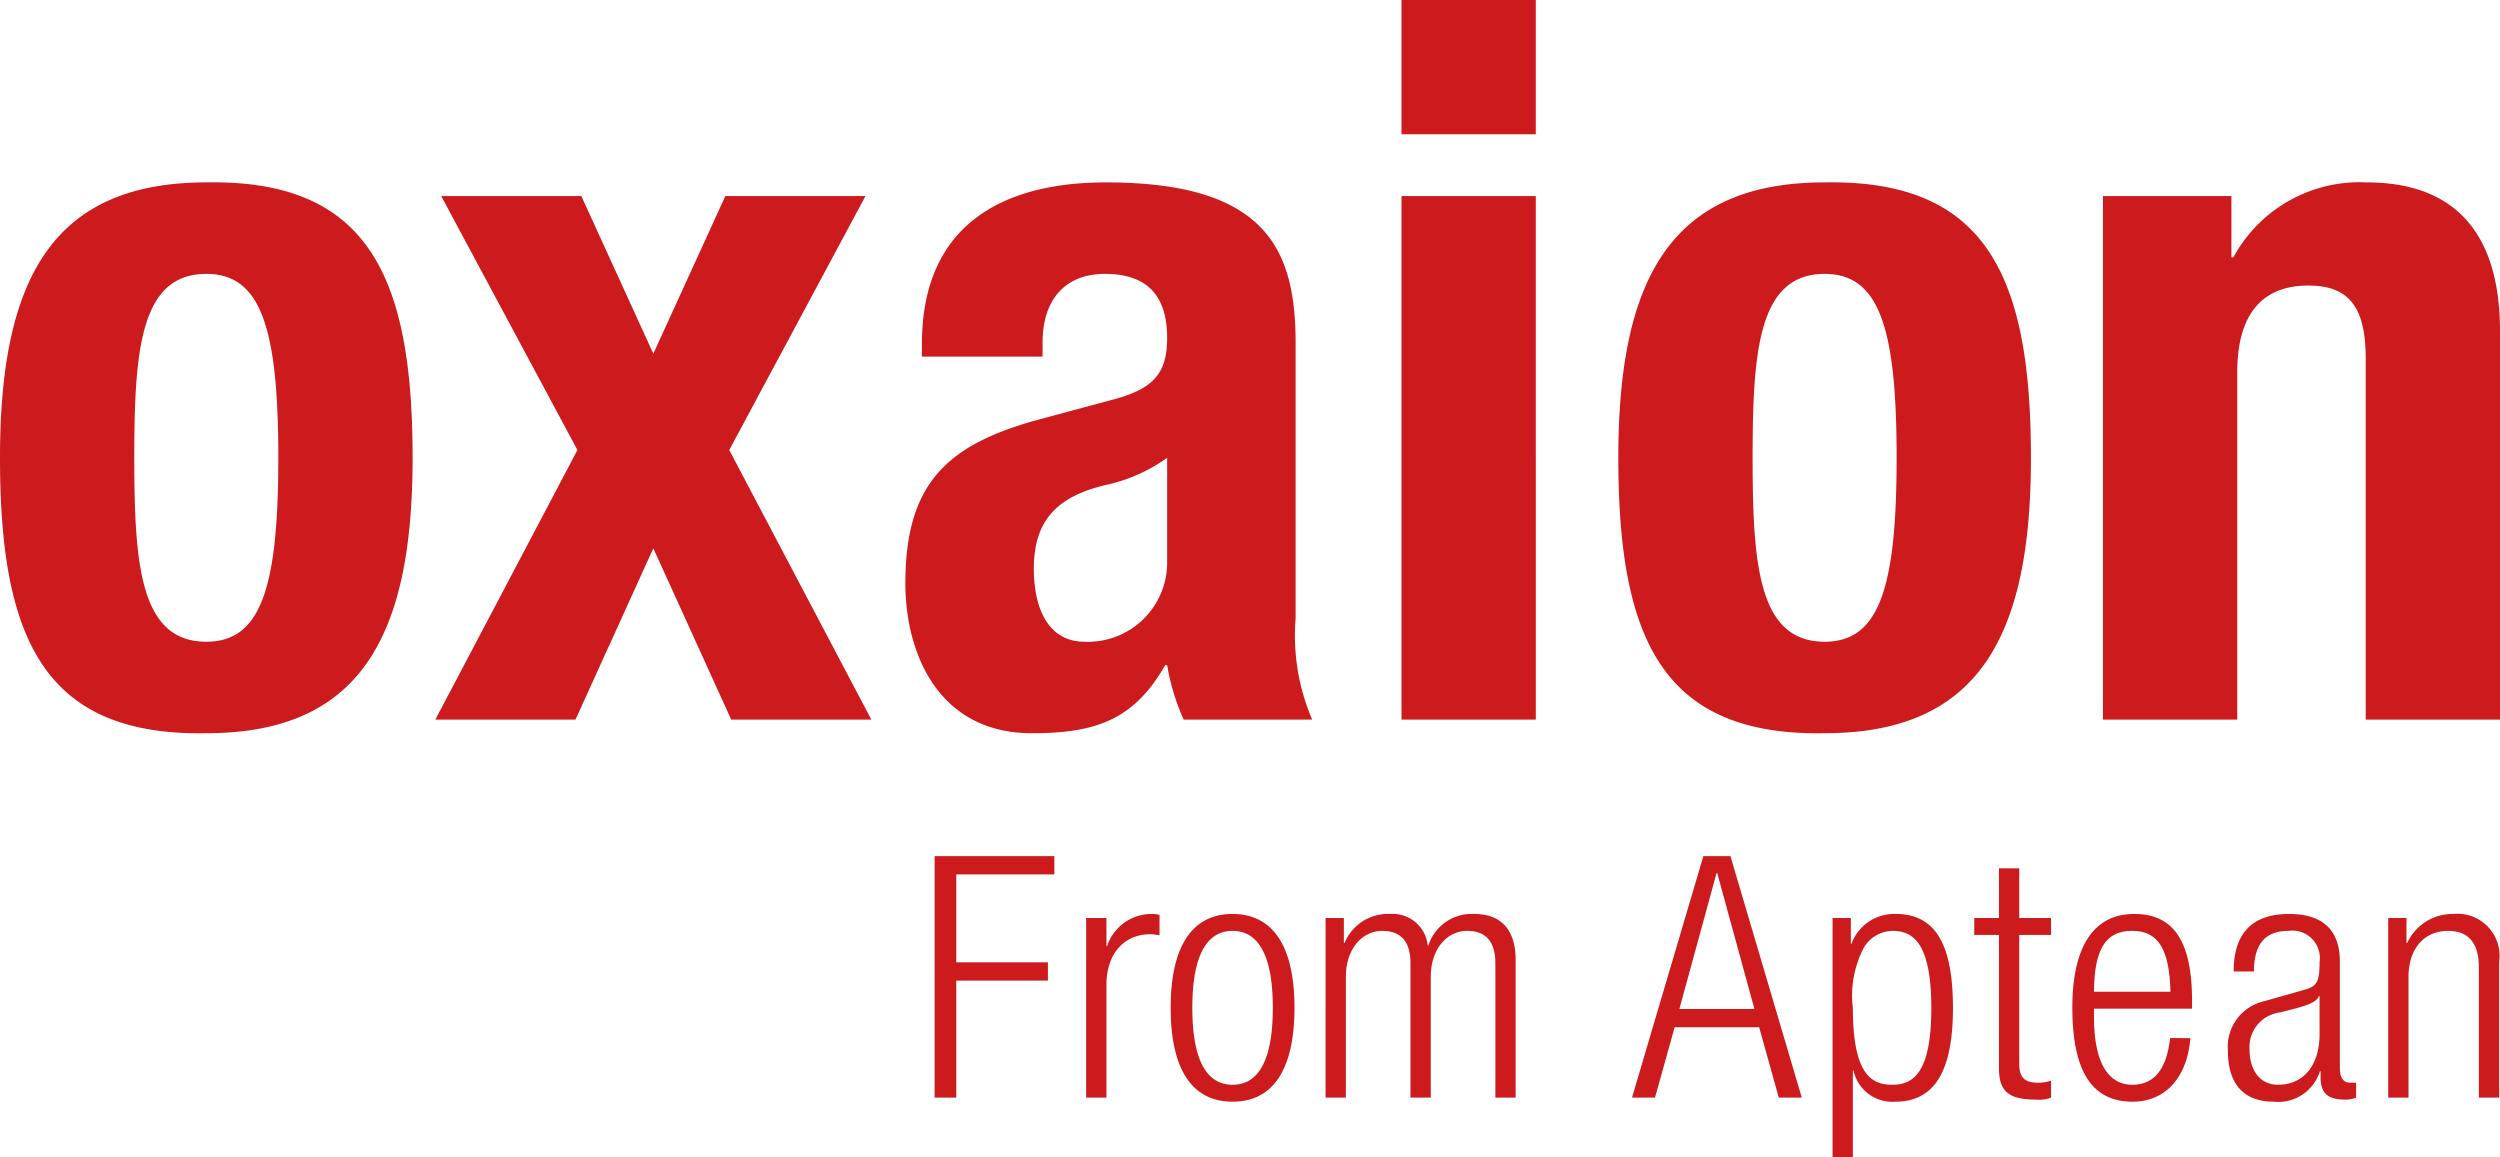 <svg class="branding__logo" height="55" viewBox="0 0 118.828 55" width="118.828" xmlns="http://www.w3.org/2000/svg">
<path fill="#cd1a1d" d="M9.806,30.502c2.59,0,3.423-2.544,3.423-8.742s-.833-8.742-3.423-8.742c-3.145,0-3.423,3.654-3.423,8.742s.278,8.742,3.423,8.742m0-21.832c7.678-.139,9.806,4.44,9.806,13.09,0,8.511-2.498,13.09-9.806,13.09-7.678.139-9.806-4.44-9.806-13.09,0-8.511,2.498-13.09,9.806-13.09m24.671.648h6.661l-6.476,12.072,6.753,12.813h-6.66l-3.701-8.141-3.7,8.141h-6.661l6.753-12.813-6.475-12.072h6.66l3.423,7.493ZM55.476,21.76a7.888,7.888,0,0,1-2.729,1.249c-2.59.555-3.608,1.804-3.608,4.024,0,1.897.694,3.469,2.406,3.469a3.768,3.768,0,0,0,3.931-3.839Zm-11.656-4.81v-.601c0-5.736,3.932-7.679,8.742-7.679,7.586,0,9.02,3.146,9.02,7.632v13.091a10.148,10.148,0,0,0,.786,4.81h-6.106a10.474,10.474,0,0,1-.786-2.59h-.092c-1.48,2.59-3.284,3.238-6.337,3.238-4.441,0-6.013-3.794-6.013-7.124,0-4.671,1.896-6.568,6.29-7.771l3.608-.971c1.897-.509,2.544-1.249,2.544-2.914,0-1.896-.832-3.053-2.96-3.053-1.943,0-2.961,1.296-2.961,3.238v.694ZM66.615,0h6.383V6.383H66.615Zm0,9.318h6.383V34.203H66.615ZM86.727,30.502c2.59,0,3.422-2.544,3.422-8.742s-.832-8.742-3.422-8.742c-3.145,0-3.423,3.654-3.423,8.742s.278,8.742,3.423,8.742m0-21.832c7.678-.139,9.806,4.44,9.806,13.09,0,8.511-2.498,13.09-9.806,13.09-7.679.139-9.806-4.44-9.806-13.09,0-8.511,2.498-13.09,9.806-13.09m13.229.648h6.105v2.914h.093a6.828,6.828,0,0,1,6.337-3.562c3.978,0,6.337,2.174,6.337,7.077v18.456h-6.383v-17.16c0-2.498-.833-3.47-2.729-3.47-2.174,0-3.377,1.342-3.377,4.117v16.513h-6.383Zm13.559,42.853h.964v-5.739c0-1.334.74-2.186,1.881-2.186.981,0,1.463.579,1.463,1.752v6.173h.965v-6.446a2.004,2.004,0,0,0-2.187-2.283,2.37,2.37,0,0,0-2.186,1.383h-.032v-1.19h-.868Zm-6.382-5.996c0-1.238.482-1.929,1.64-1.929a1.304,1.304,0,0,1,1.479,1.479c0,.98-.129,1.173-.82,1.35l-1.817.515a2.223,2.223,0,0,0-1.72,2.363c0,1.479.676,2.411,2.171,2.411a2.074,2.074,0,0,0,2.202-1.447h.032v.289c0,.885.482,1.061,1.238,1.061a1.426,1.426,0,0,0,.45-.096v-.707h-.273c-.338,0-.499-.241-.499-.708v-5.047c0-1.351-.659-2.267-2.411-2.267-1.817,0-2.636.981-2.636,2.733Zm3.119,2.974c0,1.543-.804,2.411-1.978,2.411-.835,0-1.35-.659-1.35-1.672a1.653,1.653,0,0,1,1.463-1.768l.804-.209c.386-.112.916-.257,1.029-.563h.032Zm-7.105.193c-.161,1.479-.756,2.218-1.801,2.218-.948,0-1.816-.755-1.816-3.215v-.402h4.661v-.353c0-2.846-.868-4.148-2.748-4.148-1.881,0-2.942,1.479-2.942,4.453,0,3.215,1.061,4.469,2.861,4.469,1.608,0,2.604-1.206,2.749-3.022Zm-3.617-2.203c.016-2.122.61-2.893,1.816-2.893,1.174,0,1.768.771,1.817,2.893Zm-4.517,3.633c0,1.142.498,1.495,1.8,1.495a1.557,1.557,0,0,0,.675-.096v-.804a2.059,2.059,0,0,1-.595.097c-.627,0-.916-.209-.916-.901v-6.124h1.511v-.804h-1.511v-2.363h-.964v2.363h-1.174v.804h1.174Zm-7.909,4.228h.964v-4.115h.032a1.886,1.886,0,0,0,1.994,1.479c1.881,0,2.732-1.495,2.732-4.453,0-2.974-.803-4.469-2.716-4.469a2.161,2.161,0,0,0-2.106,1.415h-.032v-1.222h-.868Zm4.694-7.089c0,3.151-.901,3.649-1.865,3.649-.981,0-1.865-.498-1.865-3.649a4.877,4.877,0,0,1,.547-2.91,1.618,1.618,0,0,1,1.35-.755c.949,0,1.833.562,1.833,3.665m-11.976.048,1.768-6.462h.032l1.768,6.462Zm-2.251,4.212h1.093l.933-3.344h4.018l.933,3.344h1.093l-3.392-11.478h-1.286Zm-14.564,0h.964v-5.739c0-1.334.772-2.186,1.737-2.186.884,0,1.334.514,1.334,1.543v6.382h.964v-5.739c0-1.334.772-2.186,1.736-2.186.885,0,1.335.514,1.335,1.543v6.382h.964v-6.527c0-1.543-.771-2.202-1.977-2.202a2.161,2.161,0,0,0-2.17,1.495h-.032a1.673,1.673,0,0,0-1.785-1.495,2.228,2.228,0,0,0-2.17,1.383h-.032v-1.19h-.868Zm-7.363-4.276c0,3.006,1.061,4.469,2.942,4.469s2.942-1.463,2.942-4.469c0-2.974-1.061-4.453-2.942-4.453s-2.942,1.479-2.942,4.453m1.029,0c0-2.717.82-3.649,1.913-3.649s1.913.932,1.913,3.649c0,2.749-.82,3.665-1.913,3.665s-1.913-.916-1.913-3.665m-5.047,4.276h.964v-5.337c0-1.656.981-2.427,2.058-2.427a2.434,2.434,0,0,1,.466.048v-.965a1.232,1.232,0,0,0-.338-.048,2.224,2.224,0,0,0-2.154,1.527h-.032v-1.334h-.964Zm-7.202,0h1.029v-5.562h4.356v-.868h-4.356v-4.18h4.662v-.868h-5.691Z"></path>
</svg>
